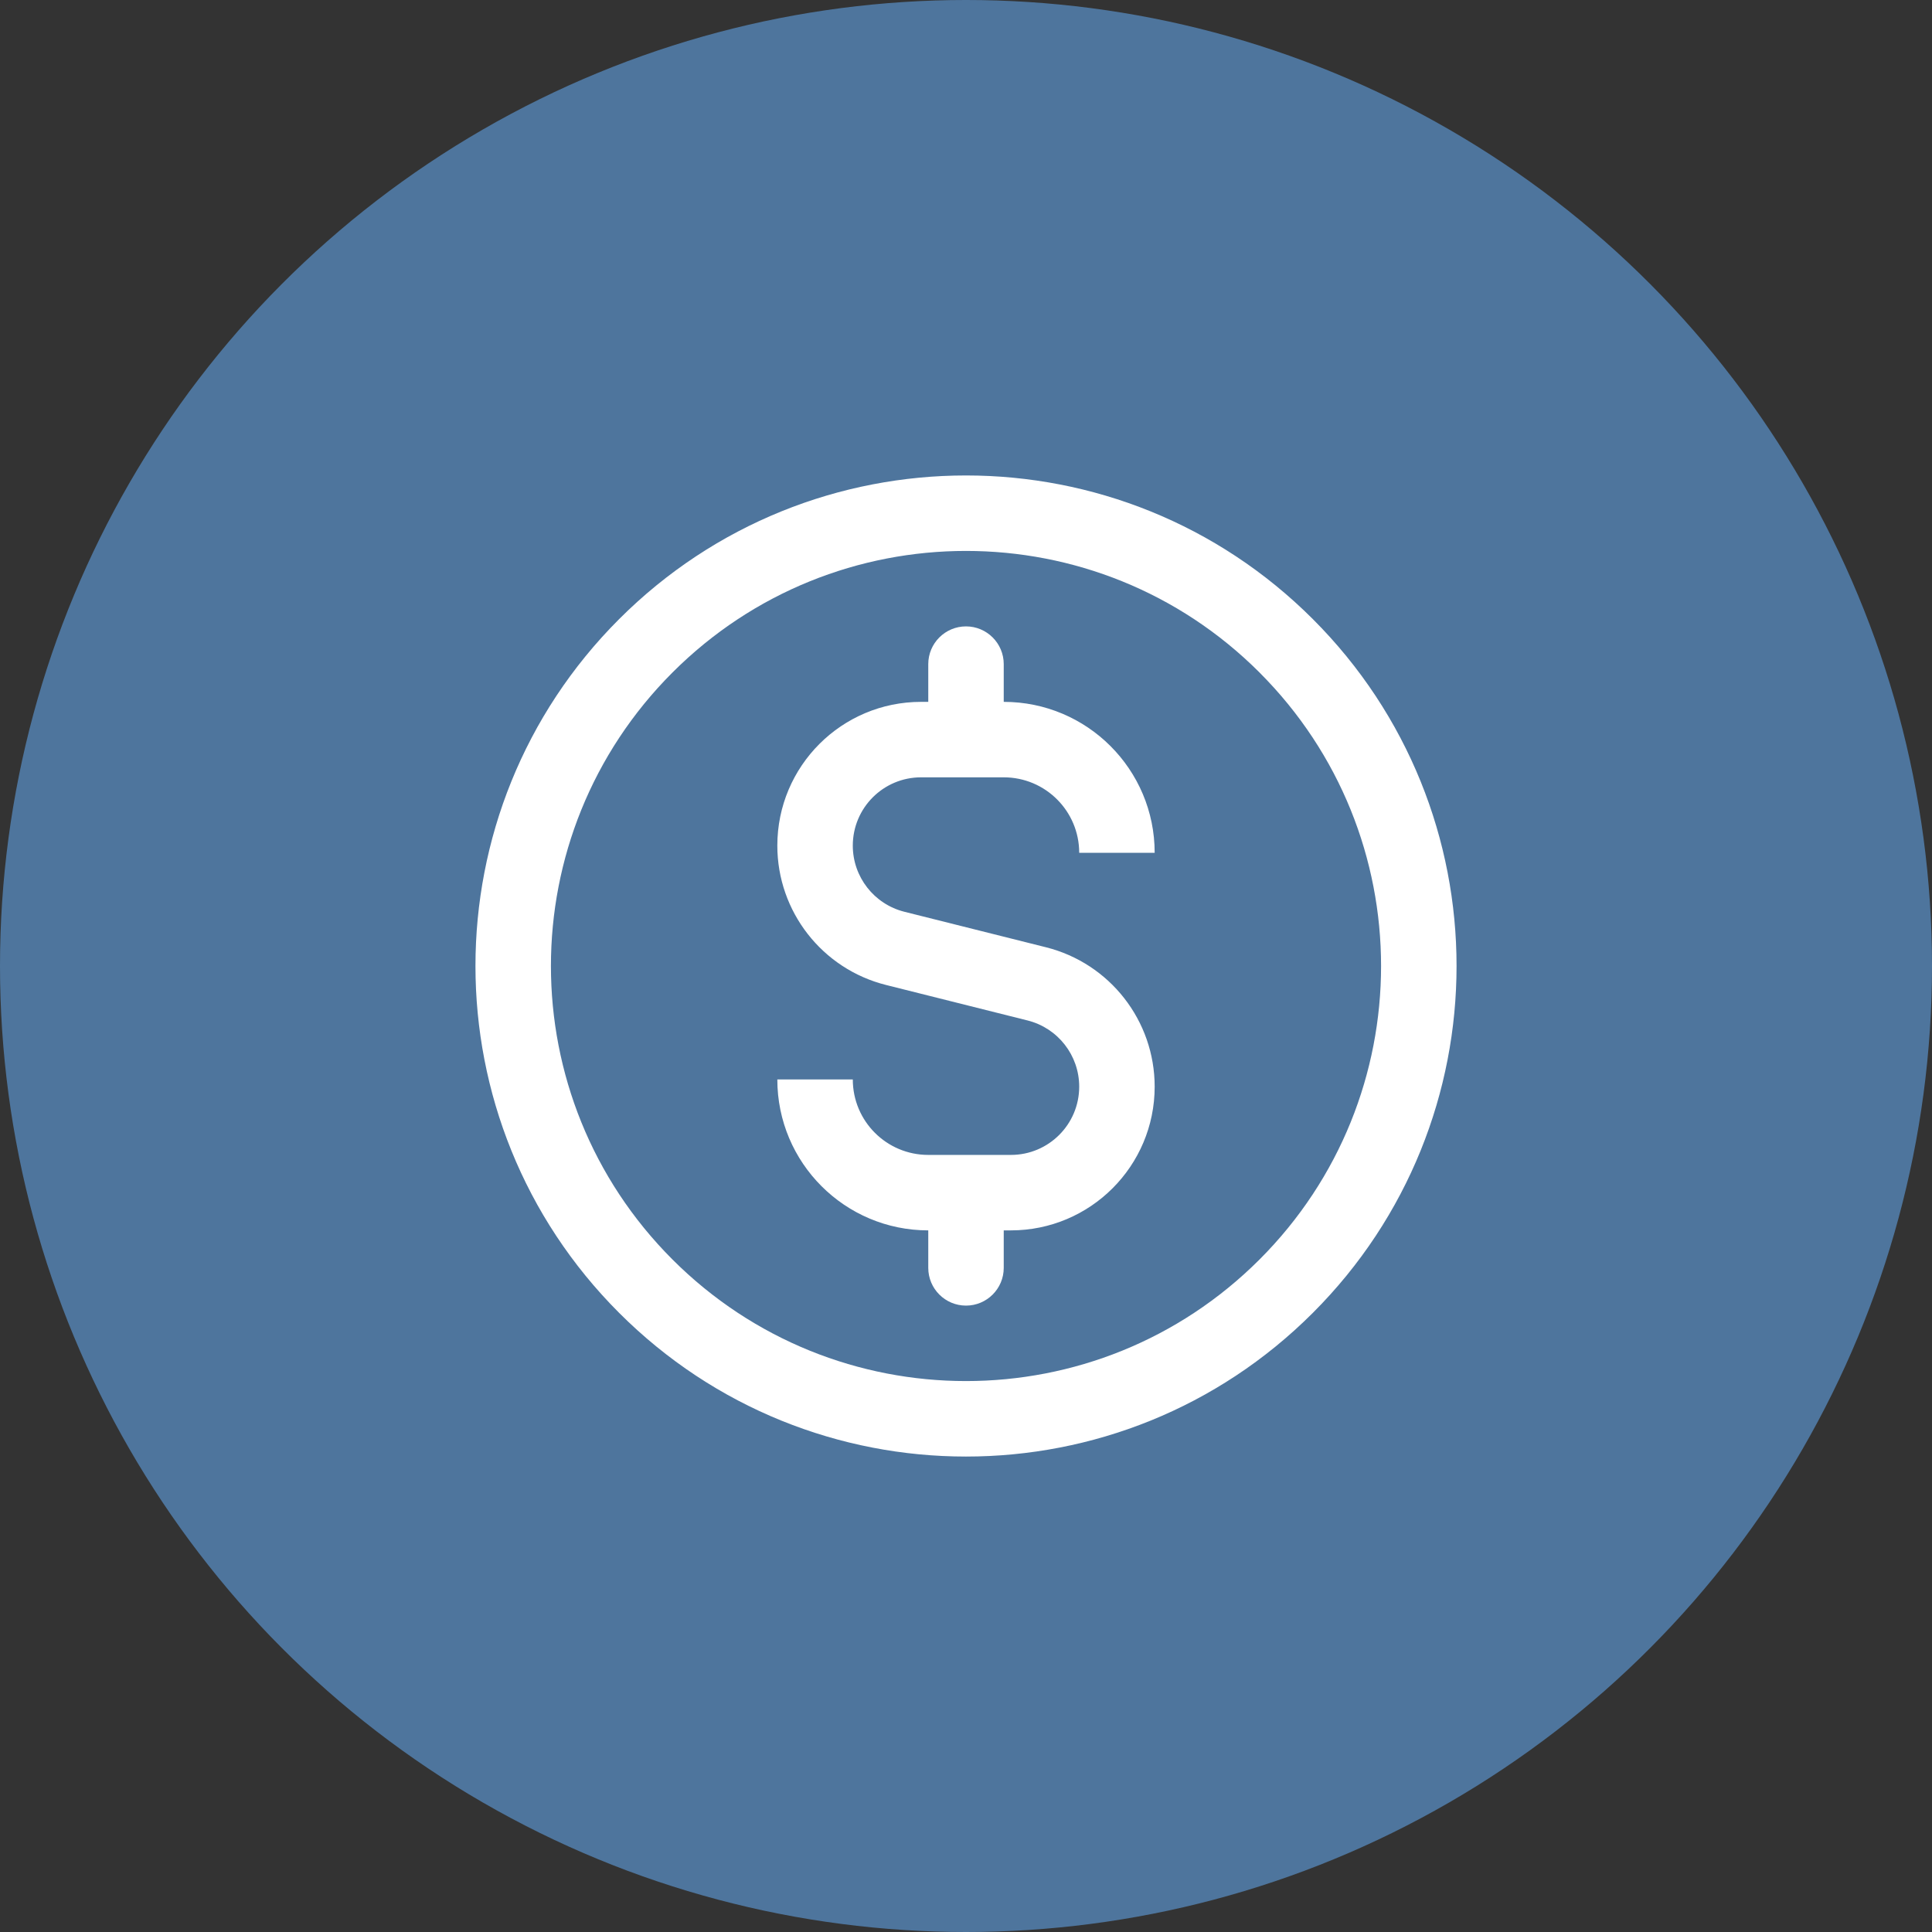 <svg width="64" height="64" viewBox="0 0 64 64" fill="none" xmlns="http://www.w3.org/2000/svg">
<rect x="0" y="0" width="64" height="64" fill="#333333" stroke="none"/>
<circle cx="32" cy="32" r="32" fill="#4E759D"/>
<g clip-path="url(#clip0_36_587)">
<path fill-rule="evenodd" clip-rule="evenodd" d="M22.277 22.277C27.647 16.908 36.353 16.908 41.723 22.277L41.723 22.278C47.092 27.648 47.092 36.353 41.723 41.723C36.353 47.092 27.647 47.092 22.277 41.723C16.908 36.353 16.908 27.647 22.277 22.277L22.277 22.277ZM43.49 43.49C49.837 37.145 49.837 26.855 43.49 20.509C37.145 14.164 26.855 14.164 20.509 20.509C14.164 26.855 14.164 37.144 20.509 43.49C26.855 49.837 37.144 49.837 43.49 43.49ZM33.25 22C33.25 21.31 32.69 20.75 32 20.75C31.31 20.75 30.75 21.31 30.75 22V23.25H30.512C27.881 23.25 25.75 25.381 25.75 28.012C25.75 30.195 27.235 32.098 29.353 32.629L29.353 32.629L34.039 33.804L34.039 33.804C35.045 34.056 35.75 34.96 35.75 35.997C35.75 37.246 34.737 38.258 33.488 38.258H30.75C29.369 38.258 28.25 37.14 28.25 35.758H25.75C25.75 38.52 27.988 40.758 30.75 40.758V42C30.75 42.69 31.31 43.25 32 43.25C32.69 43.25 33.25 42.69 33.25 42V40.758H33.488C36.117 40.758 38.25 38.627 38.25 35.997C38.25 33.813 36.765 31.91 34.647 31.379L34.647 31.379L29.961 30.204L29.961 30.204C28.955 29.952 28.25 29.048 28.25 28.012C28.25 26.762 29.262 25.75 30.512 25.75H33.25C34.631 25.75 35.75 26.869 35.75 28.25H38.25C38.25 25.488 36.012 23.25 33.25 23.25V22Z" fill="white"/>
</g>
<defs>
<clipPath id="clip0_36_587">
<rect width="40" height="40" fill="white" transform="translate(12 12)"/>
</clipPath>
</defs>
</svg>

